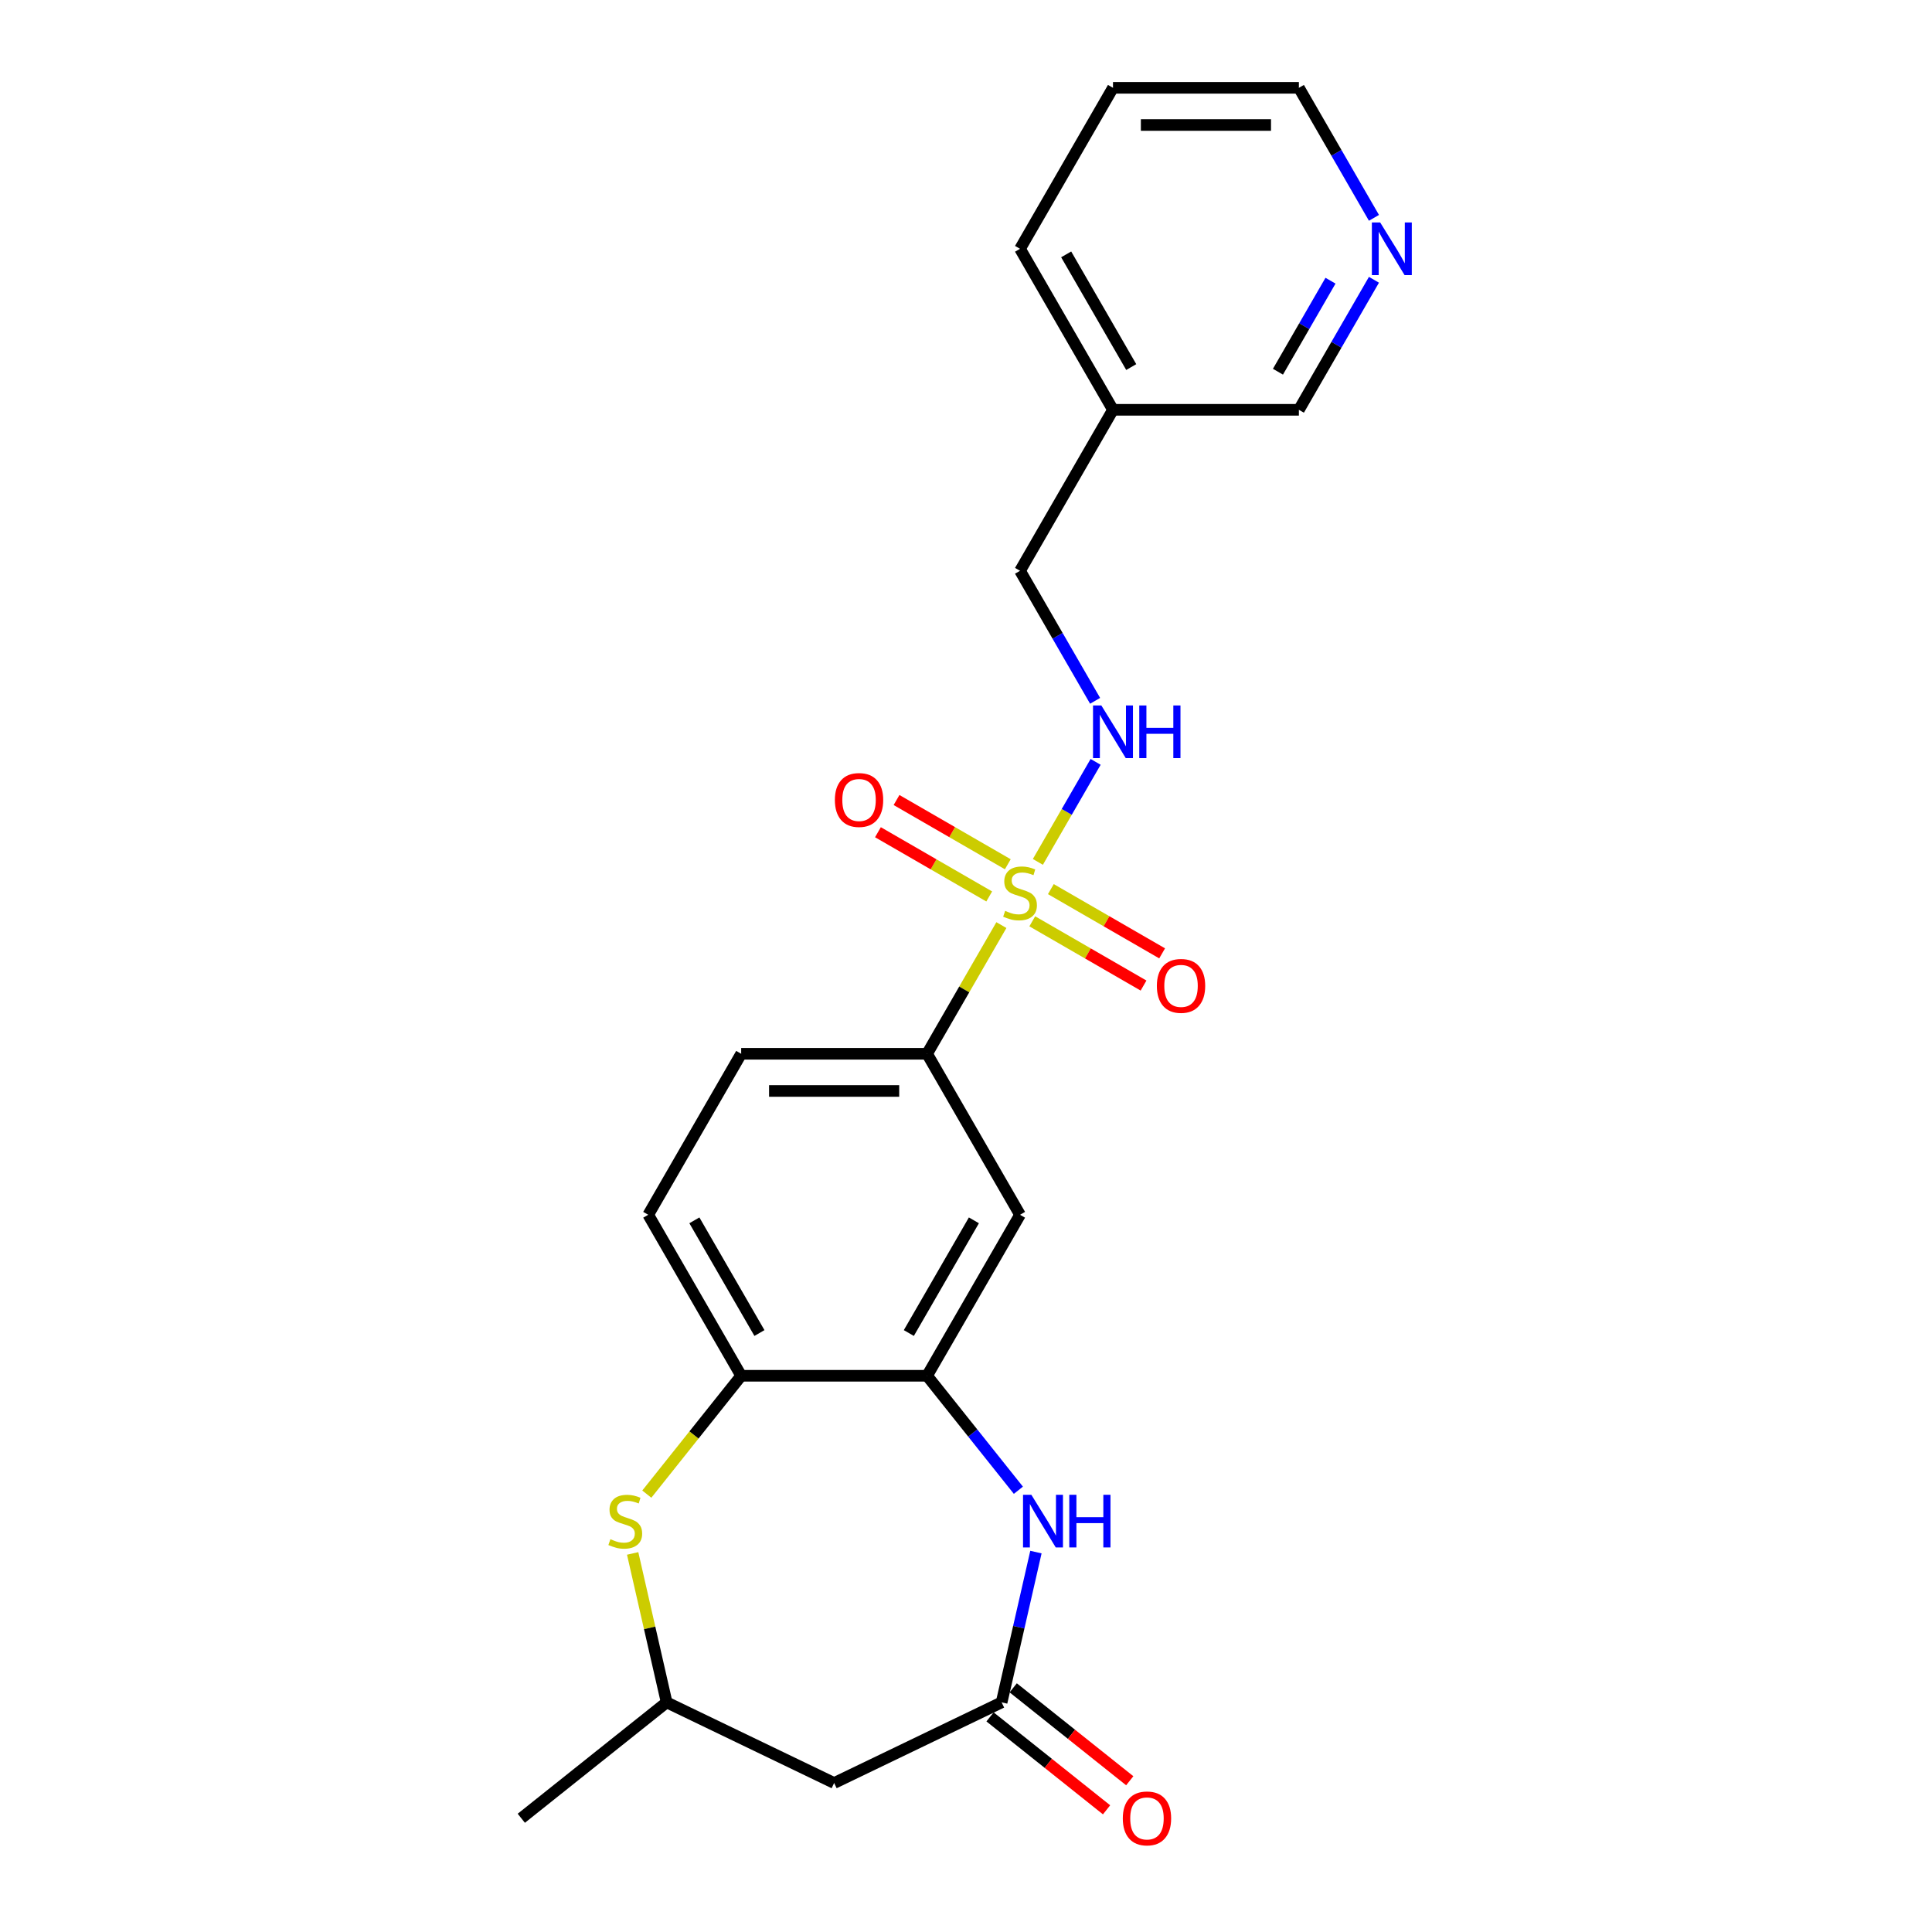 <?xml version='1.0' encoding='iso-8859-1'?>
<svg version='1.1' baseProfile='full'
              xmlns='http://www.w3.org/2000/svg'
                      xmlns:rdkit='http://www.rdkit.org/xml'
                      xmlns:xlink='http://www.w3.org/1999/xlink'
                  xml:space='preserve'
width='1000px' height='1000px' viewBox='0 0 1000 1000'>
<!-- END OF HEADER -->
<rect style='opacity:1.0;fill:#FFFFFF;stroke:none' width='1000' height='1000' x='0' y='0'> </rect>
<path class='bond-3' d='M 518.314,478.83 L 499.086,512.134' style='fill:none;fill-rule:evenodd;stroke:#CCCC00;stroke-width:6px;stroke-linecap:butt;stroke-linejoin:miter;stroke-opacity:1' />
<path class='bond-3' d='M 499.086,512.134 L 479.858,545.437' style='fill:none;fill-rule:evenodd;stroke:#000000;stroke-width:6px;stroke-linecap:butt;stroke-linejoin:miter;stroke-opacity:1' />
<path class='bond-7' d='M 537.202,446.115 L 552.147,420.23' style='fill:none;fill-rule:evenodd;stroke:#CCCC00;stroke-width:6px;stroke-linecap:butt;stroke-linejoin:miter;stroke-opacity:1' />
<path class='bond-7' d='M 552.147,420.23 L 567.092,394.345' style='fill:none;fill-rule:evenodd;stroke:#0000FF;stroke-width:6px;stroke-linecap:butt;stroke-linejoin:miter;stroke-opacity:1' />
<path class='bond-9' d='M 534.301,476.873 L 563.098,493.499' style='fill:none;fill-rule:evenodd;stroke:#CCCC00;stroke-width:6px;stroke-linecap:butt;stroke-linejoin:miter;stroke-opacity:1' />
<path class='bond-9' d='M 563.098,493.499 L 591.896,510.126' style='fill:none;fill-rule:evenodd;stroke:#FF0000;stroke-width:6px;stroke-linecap:butt;stroke-linejoin:miter;stroke-opacity:1' />
<path class='bond-9' d='M 543.923,460.207 L 572.721,476.833' style='fill:none;fill-rule:evenodd;stroke:#CCCC00;stroke-width:6px;stroke-linecap:butt;stroke-linejoin:miter;stroke-opacity:1' />
<path class='bond-9' d='M 572.721,476.833 L 601.518,493.46' style='fill:none;fill-rule:evenodd;stroke:#FF0000;stroke-width:6px;stroke-linecap:butt;stroke-linejoin:miter;stroke-opacity:1' />
<path class='bond-10' d='M 521.638,447.341 L 492.84,430.714' style='fill:none;fill-rule:evenodd;stroke:#CCCC00;stroke-width:6px;stroke-linecap:butt;stroke-linejoin:miter;stroke-opacity:1' />
<path class='bond-10' d='M 492.84,430.714 L 464.043,414.088' style='fill:none;fill-rule:evenodd;stroke:#FF0000;stroke-width:6px;stroke-linecap:butt;stroke-linejoin:miter;stroke-opacity:1' />
<path class='bond-10' d='M 512.016,464.007 L 483.218,447.381' style='fill:none;fill-rule:evenodd;stroke:#CCCC00;stroke-width:6px;stroke-linecap:butt;stroke-linejoin:miter;stroke-opacity:1' />
<path class='bond-10' d='M 483.218,447.381 L 454.42,430.754' style='fill:none;fill-rule:evenodd;stroke:#FF0000;stroke-width:6px;stroke-linecap:butt;stroke-linejoin:miter;stroke-opacity:1' />
<path class='bond-0' d='M 527.112,771.352 L 503.485,741.725' style='fill:none;fill-rule:evenodd;stroke:#0000FF;stroke-width:6px;stroke-linecap:butt;stroke-linejoin:miter;stroke-opacity:1' />
<path class='bond-0' d='M 503.485,741.725 L 479.858,712.098' style='fill:none;fill-rule:evenodd;stroke:#000000;stroke-width:6px;stroke-linecap:butt;stroke-linejoin:miter;stroke-opacity:1' />
<path class='bond-2' d='M 536.193,803.358 L 527.317,842.248' style='fill:none;fill-rule:evenodd;stroke:#0000FF;stroke-width:6px;stroke-linecap:butt;stroke-linejoin:miter;stroke-opacity:1' />
<path class='bond-2' d='M 527.317,842.248 L 518.44,881.137' style='fill:none;fill-rule:evenodd;stroke:#000000;stroke-width:6px;stroke-linecap:butt;stroke-linejoin:miter;stroke-opacity:1' />
<path class='bond-1' d='M 479.858,712.098 L 527.969,628.768' style='fill:none;fill-rule:evenodd;stroke:#000000;stroke-width:6px;stroke-linecap:butt;stroke-linejoin:miter;stroke-opacity:1' />
<path class='bond-1' d='M 470.409,689.977 L 504.087,631.645' style='fill:none;fill-rule:evenodd;stroke:#000000;stroke-width:6px;stroke-linecap:butt;stroke-linejoin:miter;stroke-opacity:1' />
<path class='bond-23' d='M 479.858,712.098 L 383.637,712.098' style='fill:none;fill-rule:evenodd;stroke:#000000;stroke-width:6px;stroke-linecap:butt;stroke-linejoin:miter;stroke-opacity:1' />
<path class='bond-8' d='M 518.44,881.137 L 431.748,922.886' style='fill:none;fill-rule:evenodd;stroke:#000000;stroke-width:6px;stroke-linecap:butt;stroke-linejoin:miter;stroke-opacity:1' />
<path class='bond-12' d='M 512.441,888.66 L 542.598,912.71' style='fill:none;fill-rule:evenodd;stroke:#000000;stroke-width:6px;stroke-linecap:butt;stroke-linejoin:miter;stroke-opacity:1' />
<path class='bond-12' d='M 542.598,912.71 L 572.756,936.759' style='fill:none;fill-rule:evenodd;stroke:#FF0000;stroke-width:6px;stroke-linecap:butt;stroke-linejoin:miter;stroke-opacity:1' />
<path class='bond-12' d='M 524.44,873.614 L 554.597,897.664' style='fill:none;fill-rule:evenodd;stroke:#000000;stroke-width:6px;stroke-linecap:butt;stroke-linejoin:miter;stroke-opacity:1' />
<path class='bond-12' d='M 554.597,897.664 L 584.755,921.713' style='fill:none;fill-rule:evenodd;stroke:#FF0000;stroke-width:6px;stroke-linecap:butt;stroke-linejoin:miter;stroke-opacity:1' />
<path class='bond-5' d='M 479.858,545.437 L 527.969,628.768' style='fill:none;fill-rule:evenodd;stroke:#000000;stroke-width:6px;stroke-linecap:butt;stroke-linejoin:miter;stroke-opacity:1' />
<path class='bond-13' d='M 479.858,545.437 L 383.637,545.437' style='fill:none;fill-rule:evenodd;stroke:#000000;stroke-width:6px;stroke-linecap:butt;stroke-linejoin:miter;stroke-opacity:1' />
<path class='bond-13' d='M 465.425,564.682 L 398.07,564.682' style='fill:none;fill-rule:evenodd;stroke:#000000;stroke-width:6px;stroke-linecap:butt;stroke-linejoin:miter;stroke-opacity:1' />
<path class='bond-4' d='M 334.786,773.355 L 359.211,742.727' style='fill:none;fill-rule:evenodd;stroke:#CCCC00;stroke-width:6px;stroke-linecap:butt;stroke-linejoin:miter;stroke-opacity:1' />
<path class='bond-4' d='M 359.211,742.727 L 383.637,712.098' style='fill:none;fill-rule:evenodd;stroke:#000000;stroke-width:6px;stroke-linecap:butt;stroke-linejoin:miter;stroke-opacity:1' />
<path class='bond-11' d='M 327.46,804.051 L 336.258,842.594' style='fill:none;fill-rule:evenodd;stroke:#CCCC00;stroke-width:6px;stroke-linecap:butt;stroke-linejoin:miter;stroke-opacity:1' />
<path class='bond-11' d='M 336.258,842.594 L 345.055,881.137' style='fill:none;fill-rule:evenodd;stroke:#000000;stroke-width:6px;stroke-linecap:butt;stroke-linejoin:miter;stroke-opacity:1' />
<path class='bond-6' d='M 383.637,712.098 L 335.526,628.768' style='fill:none;fill-rule:evenodd;stroke:#000000;stroke-width:6px;stroke-linecap:butt;stroke-linejoin:miter;stroke-opacity:1' />
<path class='bond-6' d='M 393.086,689.977 L 359.409,631.645' style='fill:none;fill-rule:evenodd;stroke:#000000;stroke-width:6px;stroke-linecap:butt;stroke-linejoin:miter;stroke-opacity:1' />
<path class='bond-17' d='M 566.825,362.746 L 547.397,329.096' style='fill:none;fill-rule:evenodd;stroke:#0000FF;stroke-width:6px;stroke-linecap:butt;stroke-linejoin:miter;stroke-opacity:1' />
<path class='bond-17' d='M 547.397,329.096 L 527.969,295.446' style='fill:none;fill-rule:evenodd;stroke:#000000;stroke-width:6px;stroke-linecap:butt;stroke-linejoin:miter;stroke-opacity:1' />
<path class='bond-25' d='M 431.748,922.886 L 345.055,881.137' style='fill:none;fill-rule:evenodd;stroke:#000000;stroke-width:6px;stroke-linecap:butt;stroke-linejoin:miter;stroke-opacity:1' />
<path class='bond-20' d='M 345.055,881.137 L 269.826,941.13' style='fill:none;fill-rule:evenodd;stroke:#000000;stroke-width:6px;stroke-linecap:butt;stroke-linejoin:miter;stroke-opacity:1' />
<path class='bond-14' d='M 383.637,545.437 L 335.526,628.768' style='fill:none;fill-rule:evenodd;stroke:#000000;stroke-width:6px;stroke-linecap:butt;stroke-linejoin:miter;stroke-opacity:1' />
<path class='bond-15' d='M 711.158,144.816 L 691.73,178.466' style='fill:none;fill-rule:evenodd;stroke:#0000FF;stroke-width:6px;stroke-linecap:butt;stroke-linejoin:miter;stroke-opacity:1' />
<path class='bond-15' d='M 691.73,178.466 L 672.302,212.116' style='fill:none;fill-rule:evenodd;stroke:#000000;stroke-width:6px;stroke-linecap:butt;stroke-linejoin:miter;stroke-opacity:1' />
<path class='bond-15' d='M 688.663,145.288 L 675.064,168.843' style='fill:none;fill-rule:evenodd;stroke:#0000FF;stroke-width:6px;stroke-linecap:butt;stroke-linejoin:miter;stroke-opacity:1' />
<path class='bond-15' d='M 675.064,168.843 L 661.464,192.398' style='fill:none;fill-rule:evenodd;stroke:#000000;stroke-width:6px;stroke-linecap:butt;stroke-linejoin:miter;stroke-opacity:1' />
<path class='bond-24' d='M 711.158,112.754 L 691.73,79.105' style='fill:none;fill-rule:evenodd;stroke:#0000FF;stroke-width:6px;stroke-linecap:butt;stroke-linejoin:miter;stroke-opacity:1' />
<path class='bond-24' d='M 691.73,79.105 L 672.302,45.455' style='fill:none;fill-rule:evenodd;stroke:#000000;stroke-width:6px;stroke-linecap:butt;stroke-linejoin:miter;stroke-opacity:1' />
<path class='bond-16' d='M 576.08,212.116 L 527.969,295.446' style='fill:none;fill-rule:evenodd;stroke:#000000;stroke-width:6px;stroke-linecap:butt;stroke-linejoin:miter;stroke-opacity:1' />
<path class='bond-18' d='M 576.08,212.116 L 672.302,212.116' style='fill:none;fill-rule:evenodd;stroke:#000000;stroke-width:6px;stroke-linecap:butt;stroke-linejoin:miter;stroke-opacity:1' />
<path class='bond-21' d='M 576.08,212.116 L 527.969,128.785' style='fill:none;fill-rule:evenodd;stroke:#000000;stroke-width:6px;stroke-linecap:butt;stroke-linejoin:miter;stroke-opacity:1' />
<path class='bond-21' d='M 585.53,189.994 L 551.852,131.662' style='fill:none;fill-rule:evenodd;stroke:#000000;stroke-width:6px;stroke-linecap:butt;stroke-linejoin:miter;stroke-opacity:1' />
<path class='bond-19' d='M 672.302,45.455 L 576.08,45.455' style='fill:none;fill-rule:evenodd;stroke:#000000;stroke-width:6px;stroke-linecap:butt;stroke-linejoin:miter;stroke-opacity:1' />
<path class='bond-19' d='M 657.869,64.699 L 590.513,64.699' style='fill:none;fill-rule:evenodd;stroke:#000000;stroke-width:6px;stroke-linecap:butt;stroke-linejoin:miter;stroke-opacity:1' />
<path class='bond-22' d='M 527.969,128.785 L 576.08,45.455' style='fill:none;fill-rule:evenodd;stroke:#000000;stroke-width:6px;stroke-linecap:butt;stroke-linejoin:miter;stroke-opacity:1' />
<path  class='atom-0' d='M 520.272 471.46
Q 520.58 471.575, 521.85 472.114
Q 523.12 472.653, 524.505 472.999
Q 525.929 473.307, 527.315 473.307
Q 529.894 473.307, 531.395 472.076
Q 532.896 470.805, 532.896 468.612
Q 532.896 467.11, 532.126 466.187
Q 531.395 465.263, 530.24 464.763
Q 529.086 464.262, 527.161 463.685
Q 524.736 462.954, 523.274 462.261
Q 521.85 461.568, 520.81 460.106
Q 519.81 458.643, 519.81 456.18
Q 519.81 452.754, 522.119 450.637
Q 524.467 448.52, 529.086 448.52
Q 532.242 448.52, 535.821 450.022
L 534.936 452.985
Q 531.664 451.638, 529.201 451.638
Q 526.545 451.638, 525.083 452.754
Q 523.62 453.832, 523.659 455.718
Q 523.659 457.18, 524.39 458.066
Q 525.16 458.951, 526.237 459.451
Q 527.354 459.952, 529.201 460.529
Q 531.664 461.299, 533.127 462.068
Q 534.589 462.838, 535.629 464.416
Q 536.706 465.956, 536.706 468.612
Q 536.706 472.383, 534.166 474.423
Q 531.664 476.425, 527.469 476.425
Q 525.044 476.425, 523.197 475.886
Q 521.388 475.386, 519.232 474.5
L 520.272 471.46
' fill='#CCCC00'/>
<path  class='atom-1' d='M 533.828 773.703
L 542.758 788.136
Q 543.643 789.56, 545.067 792.139
Q 546.491 794.717, 546.568 794.871
L 546.568 773.703
L 550.186 773.703
L 550.186 800.953
L 546.453 800.953
L 536.869 785.172
Q 535.753 783.325, 534.56 781.208
Q 533.405 779.091, 533.059 778.437
L 533.059 800.953
L 529.518 800.953
L 529.518 773.703
L 533.828 773.703
' fill='#0000FF'/>
<path  class='atom-1' d='M 553.458 773.703
L 557.152 773.703
L 557.152 785.288
L 571.085 785.288
L 571.085 773.703
L 574.78 773.703
L 574.78 800.953
L 571.085 800.953
L 571.085 788.367
L 557.152 788.367
L 557.152 800.953
L 553.458 800.953
L 553.458 773.703
' fill='#0000FF'/>
<path  class='atom-5' d='M 315.946 796.68
Q 316.254 796.796, 317.524 797.335
Q 318.794 797.874, 320.179 798.22
Q 321.604 798.528, 322.989 798.528
Q 325.568 798.528, 327.069 797.296
Q 328.57 796.026, 328.57 793.832
Q 328.57 792.331, 327.8 791.407
Q 327.069 790.484, 325.914 789.983
Q 324.76 789.483, 322.835 788.906
Q 320.41 788.174, 318.948 787.482
Q 317.524 786.789, 316.485 785.326
Q 315.484 783.864, 315.484 781.4
Q 315.484 777.975, 317.793 775.858
Q 320.141 773.741, 324.76 773.741
Q 327.916 773.741, 331.495 775.242
L 330.61 778.206
Q 327.338 776.859, 324.875 776.859
Q 322.219 776.859, 320.757 777.975
Q 319.294 779.053, 319.333 780.938
Q 319.333 782.401, 320.064 783.286
Q 320.834 784.172, 321.911 784.672
Q 323.028 785.172, 324.875 785.75
Q 327.338 786.519, 328.801 787.289
Q 330.263 788.059, 331.303 789.637
Q 332.38 791.176, 332.38 793.832
Q 332.38 797.604, 329.84 799.644
Q 327.338 801.645, 323.143 801.645
Q 320.718 801.645, 318.871 801.107
Q 317.062 800.606, 314.907 799.721
L 315.946 796.68
' fill='#CCCC00'/>
<path  class='atom-8' d='M 570.057 365.151
L 578.986 379.585
Q 579.871 381.009, 581.295 383.588
Q 582.72 386.166, 582.797 386.32
L 582.797 365.151
L 586.414 365.151
L 586.414 392.401
L 582.681 392.401
L 573.097 376.621
Q 571.981 374.774, 570.788 372.657
Q 569.633 370.54, 569.287 369.886
L 569.287 392.401
L 565.746 392.401
L 565.746 365.151
L 570.057 365.151
' fill='#0000FF'/>
<path  class='atom-8' d='M 589.686 365.151
L 593.381 365.151
L 593.381 376.737
L 607.314 376.737
L 607.314 365.151
L 611.009 365.151
L 611.009 392.401
L 607.314 392.401
L 607.314 379.816
L 593.381 379.816
L 593.381 392.401
L 589.686 392.401
L 589.686 365.151
' fill='#0000FF'/>
<path  class='atom-10' d='M 598.791 510.295
Q 598.791 503.752, 602.024 500.095
Q 605.257 496.439, 611.3 496.439
Q 617.343 496.439, 620.576 500.095
Q 623.809 503.752, 623.809 510.295
Q 623.809 516.915, 620.537 520.687
Q 617.266 524.42, 611.3 524.42
Q 605.296 524.42, 602.024 520.687
Q 598.791 516.953, 598.791 510.295
M 611.3 521.341
Q 615.457 521.341, 617.689 518.57
Q 619.96 515.76, 619.96 510.295
Q 619.96 504.945, 617.689 502.251
Q 615.457 499.518, 611.3 499.518
Q 607.143 499.518, 604.872 502.212
Q 602.64 504.906, 602.64 510.295
Q 602.64 515.799, 604.872 518.57
Q 607.143 521.341, 611.3 521.341
' fill='#FF0000'/>
<path  class='atom-11' d='M 432.13 414.073
Q 432.13 407.53, 435.363 403.874
Q 438.596 400.217, 444.639 400.217
Q 450.682 400.217, 453.915 403.874
Q 457.148 407.53, 457.148 414.073
Q 457.148 420.693, 453.876 424.465
Q 450.605 428.198, 444.639 428.198
Q 438.635 428.198, 435.363 424.465
Q 432.13 420.732, 432.13 414.073
M 444.639 425.119
Q 448.796 425.119, 451.028 422.348
Q 453.299 419.538, 453.299 414.073
Q 453.299 408.723, 451.028 406.029
Q 448.796 403.296, 444.639 403.296
Q 440.482 403.296, 438.211 405.99
Q 435.979 408.685, 435.979 414.073
Q 435.979 419.577, 438.211 422.348
Q 440.482 425.119, 444.639 425.119
' fill='#FF0000'/>
<path  class='atom-13' d='M 581.161 941.207
Q 581.161 934.664, 584.394 931.008
Q 587.627 927.351, 593.67 927.351
Q 599.712 927.351, 602.945 931.008
Q 606.178 934.664, 606.178 941.207
Q 606.178 947.827, 602.907 951.599
Q 599.635 955.332, 593.67 955.332
Q 587.665 955.332, 584.394 951.599
Q 581.161 947.866, 581.161 941.207
M 593.67 952.253
Q 597.826 952.253, 600.059 949.482
Q 602.33 946.673, 602.33 941.207
Q 602.33 935.857, 600.059 933.163
Q 597.826 930.43, 593.67 930.43
Q 589.513 930.43, 587.242 933.125
Q 585.01 935.819, 585.01 941.207
Q 585.01 946.711, 587.242 949.482
Q 589.513 952.253, 593.67 952.253
' fill='#FF0000'/>
<path  class='atom-16' d='M 714.389 115.16
L 723.319 129.593
Q 724.204 131.017, 725.628 133.596
Q 727.052 136.175, 727.129 136.329
L 727.129 115.16
L 730.747 115.16
L 730.747 142.41
L 727.014 142.41
L 717.43 126.63
Q 716.314 124.782, 715.121 122.665
Q 713.966 120.548, 713.62 119.894
L 713.62 142.41
L 710.079 142.41
L 710.079 115.16
L 714.389 115.16
' fill='#0000FF'/>
</svg>
